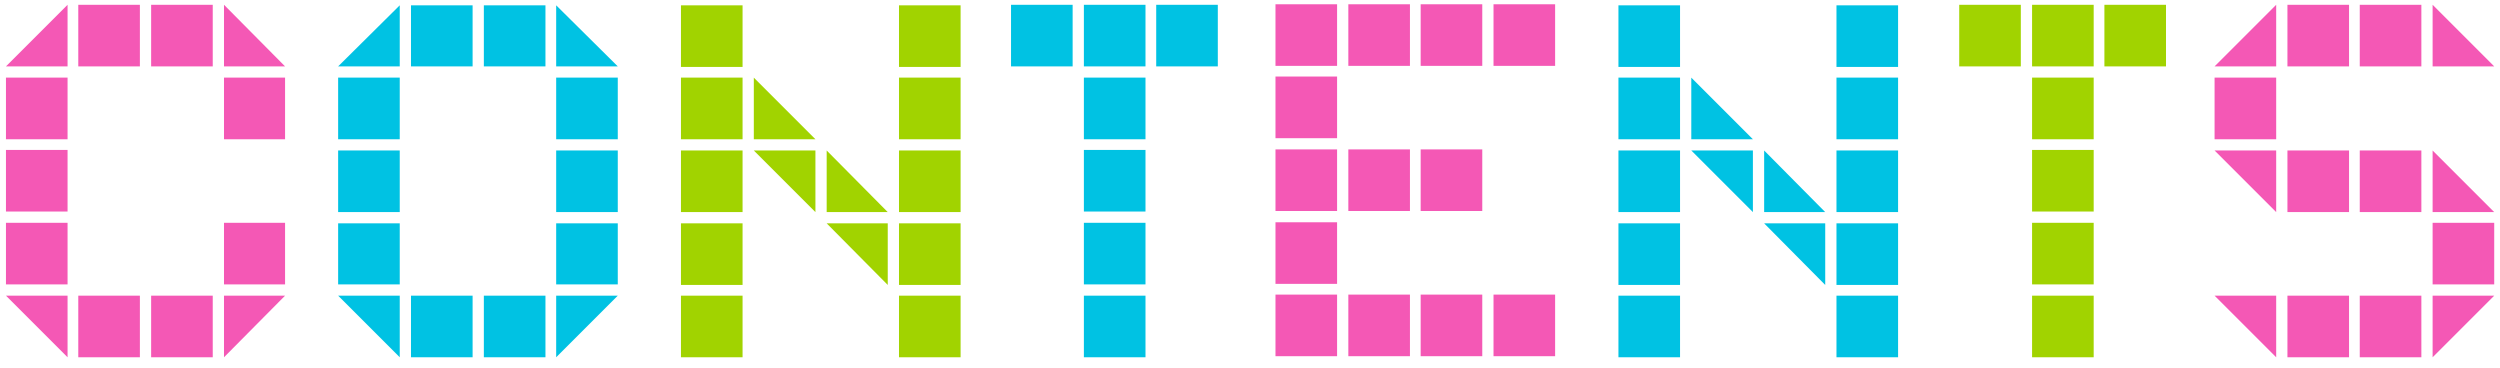 <svg width="224" height="33" viewBox="0 0 224 33" fill="none" xmlns="http://www.w3.org/2000/svg">
<path d="M25.542 26.492L20.07 32.012V26.492H25.542ZM13.542 32.012V26.492H19.062V32.012H13.542ZM7.014 32.012V26.492H12.534V32.012H7.014ZM6.054 32.012L0.534 26.492H6.054V32.012ZM20.07 25.484V19.964H25.542V25.484H20.07ZM0.534 25.484V19.964H6.054V25.484H0.534ZM0.534 18.956V13.436H6.054V18.956H0.534ZM20.07 12.476V6.956H25.542V12.476H20.07ZM0.534 12.476V6.956H6.054V12.476H0.534ZM20.07 0.428L25.542 5.948H20.07V0.428ZM13.542 5.948V0.428H19.062V5.948H13.542ZM7.014 5.948V0.428H12.534V5.948H7.014ZM0.534 5.948L6.054 0.428V5.948H0.534ZM133.819 31.916V26.396H139.339V31.916H133.819ZM127.291 31.916V26.396H132.811V31.916H127.291ZM120.811 31.916V26.396H126.331V31.916H120.811ZM114.283 31.916V26.396H119.803V31.916H114.283ZM114.283 25.436V19.916H119.803V25.436H114.283ZM127.291 18.908V13.388H132.811V18.908H127.291ZM120.811 18.908V13.388H126.331V18.908H120.811ZM114.283 18.908V13.388H119.803V18.908H114.283ZM114.283 12.38V6.86H119.803V12.38H114.283ZM133.819 5.9V0.38H139.339V5.9H133.819ZM127.291 5.9V0.38H132.811V5.9H127.291ZM120.811 5.9V0.38H126.331V5.9H120.811ZM114.283 5.9V0.38H119.803V5.9H114.283ZM223.482 26.492L217.962 32.012V26.492H223.482ZM211.434 32.012V26.492H216.954V32.012H211.434ZM204.954 32.012V26.492H210.474V32.012H204.954ZM203.946 32.012L198.426 26.492H203.946V32.012ZM217.962 25.484V19.964H223.482V25.484H217.962ZM217.962 13.484L223.482 19.004H217.962V13.484ZM211.434 19.004V13.484H216.954V19.004H211.434ZM204.954 19.004V13.484H210.474V19.004H204.954ZM203.946 19.004L198.426 13.484H203.946V19.004ZM198.426 12.476V6.956H203.946V12.476H198.426ZM217.962 0.428L223.482 5.948H217.962V0.428ZM211.434 5.948V0.428H216.954V5.948H211.434ZM204.954 5.948V0.428H210.474V5.948H204.954ZM198.426 5.948L203.946 0.428V5.948H198.426Z" fill="#F458B5"/>
<path d="M55.353 26.492L49.833 32.012V26.492H55.353ZM43.353 32.012V26.492H48.873V32.012H43.353ZM36.825 32.012V26.492H42.345V32.012H36.825ZM35.817 32.012L30.297 26.492H35.817V32.012ZM49.833 25.484V20.012H55.353V25.484H49.833ZM30.297 25.484V20.012H35.817V25.484H30.297ZM49.833 19.004V13.484H55.353V19.004H49.833ZM30.297 19.004V13.484H35.817V19.004H30.297ZM49.833 12.476V6.956H55.353V12.476H49.833ZM30.297 12.476V6.956H35.817V12.476H30.297ZM49.833 0.476L55.353 5.948H49.833V0.476ZM43.353 5.948V0.476H48.873V5.948H43.353ZM36.825 5.948V0.476H42.345V5.948H36.825ZM30.297 5.948L35.817 0.476V5.948H30.297ZM97.116 32.012V26.492H102.636V32.012H97.116ZM97.116 25.484V19.964H102.636V25.484H97.116ZM97.116 18.956V13.436H102.636V18.956H97.116ZM97.116 12.476V6.956H102.636V12.476H97.116ZM103.596 5.948V0.428H109.116V5.948H103.596ZM97.116 5.948V0.428H102.636V5.948H97.116ZM90.588 5.948V0.428H96.108V5.948H90.588ZM164.548 32.012V26.492H170.068V32.012H164.548ZM145.012 32.012V26.492H150.532V32.012H145.012ZM164.548 25.532V20.012H170.068V25.532H164.548ZM163.54 25.532L158.068 20.012H163.54V25.532ZM145.012 25.532V20.012H150.532V25.532H145.012ZM164.548 19.004V13.484H170.068V19.004H164.548ZM158.068 13.484L163.54 19.004H158.068V13.484ZM157.06 19.004L151.54 13.484H157.06V19.004ZM145.012 19.004V13.484H150.532V19.004H145.012ZM164.548 12.476V6.956H170.068V12.476H164.548ZM151.54 6.956L157.06 12.476H151.54V6.956ZM145.012 12.476V6.956H150.532V12.476H145.012ZM164.548 5.996V0.476H170.068V5.996H164.548ZM145.012 5.996V0.476H150.532V5.996H145.012Z" fill="#00C2E3"/>
<path d="M80.55 32.012V26.492H86.07V32.012H80.55ZM61.014 32.012V26.492H66.534V32.012H61.014ZM80.55 25.532V20.012H86.07V25.532H80.55ZM79.542 25.532L74.07 20.012H79.542V25.532ZM61.014 25.532V20.012H66.534V25.532H61.014ZM80.55 19.004V13.484H86.07V19.004H80.55ZM74.07 13.484L79.542 19.004H74.07V13.484ZM73.062 19.004L67.542 13.484H73.062V19.004ZM61.014 19.004V13.484H66.534V19.004H61.014ZM80.55 12.476V6.956H86.07V12.476H80.55ZM67.542 6.956L73.062 12.476H67.542V6.956ZM61.014 12.476V6.956H66.534V12.476H61.014ZM80.55 5.996V0.476H86.07V5.996H80.55ZM61.014 5.996V0.476H66.534V5.996H61.014ZM182.074 32.012V26.492H187.594V32.012H182.074ZM182.074 25.484V19.964H187.594V25.484H182.074ZM182.074 18.956V13.436H187.594V18.956H182.074ZM182.074 12.476V6.956H187.594V12.476H182.074ZM188.554 5.948V0.428H194.074V5.948H188.554ZM182.074 5.948V0.428H187.594V5.948H182.074ZM175.546 5.948V0.428H181.066V5.948H175.546Z" fill="#A1D300"/>
</svg>
